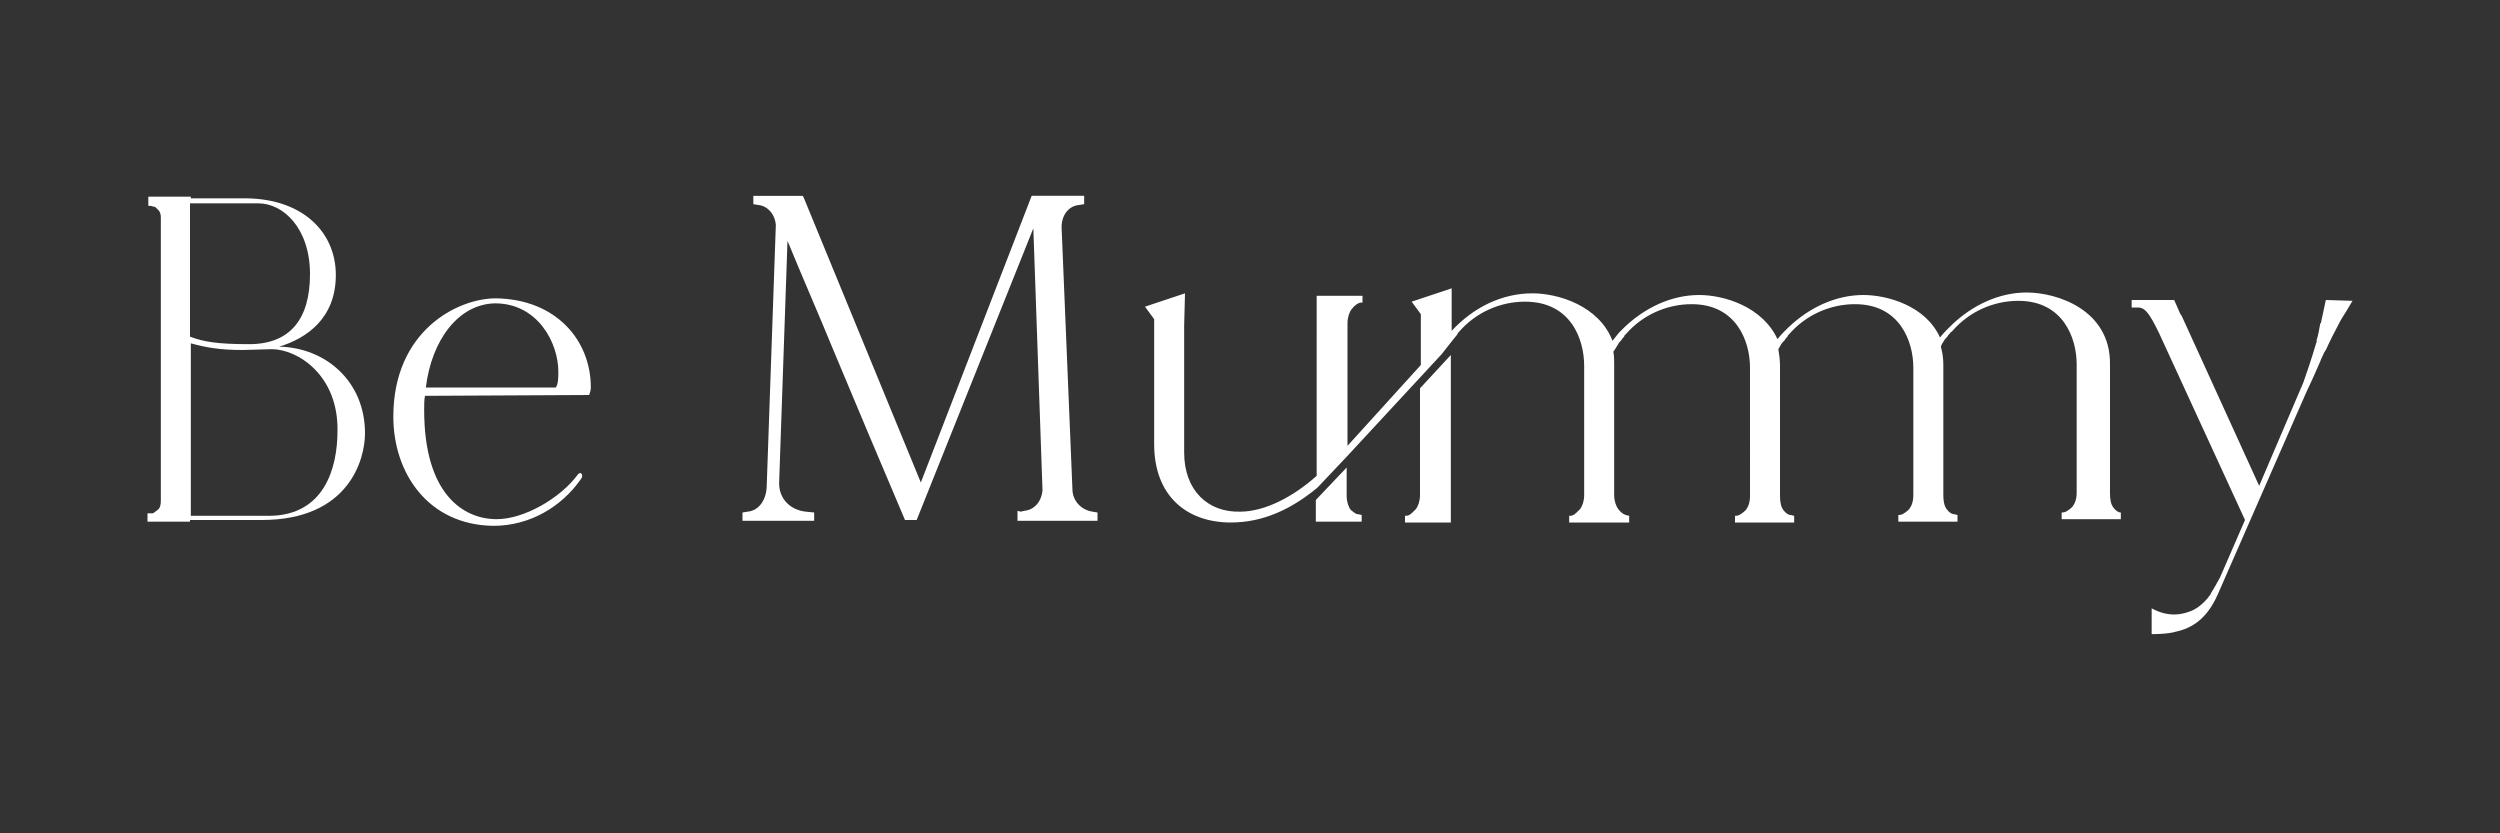 <svg xmlns="http://www.w3.org/2000/svg" xmlns:xlink="http://www.w3.org/1999/xlink" id="Capa_1" x="0px" y="0px" viewBox="0 0 300 100" style="enable-background:new 0 0 300 100;" xml:space="preserve"><rect x="0" y="0" width="300" height="100" fill="#333333" stroke="none"/><style type="text/css">	.st0{fill:#FFFFFF;}</style><g>	<g>		<path class="st0" d="M43.8,52c0,3.1-1.9,10.4-12.4,10.4h-8.6v0.2h-5.1v-1h0.2c0.1,0,0.2,0,0.4,0c0.1,0,0.2-0.1,0.6-0.4   c0.3-0.2,0.4-0.6,0.4-1.1V26.1c0-0.4-0.1-0.7-0.3-0.9c-0.3-0.3-0.4-0.4-0.5-0.4c-0.2,0-0.3-0.1-0.5-0.1h-0.2v-1.1h5.1v0.2l6.7,0   c6.8,0.1,10.7,4.1,10.7,9.2c0,5.2-3.5,7.6-6.8,8.6C39,41.7,43.8,45.7,43.8,52 M22.8,24.4v16c1.6,0.6,3.2,0.9,7.1,0.9   c4.9,0,7.3-3,7.3-8.4c0-5.5-3.2-8.5-6.2-8.5l-3.7,0L22.8,24.4L22.8,24.4z M40.5,51.7c0.1-6.7-4.8-9.8-7.9-9.8   c-0.6,0-2.7,0.1-3.5,0.1c-2.7,0-4.4-0.3-6.2-0.8v20.7h9.5C38.9,61.8,40.5,56.2,40.5,51.7"></path>		<path class="st0" d="M51,47.5c-0.1,0.4-0.1,1.1-0.1,1.7c0,10.1,4.7,13.1,8.7,13.1c3.3,0,7.6-2.5,9.7-5.3c0.4-0.6,0.8,0.1,0.4,0.5   c-2.3,3.3-6.1,5.6-10.5,5.6C51.4,63,47.2,56.8,47.2,50c0-10.3,7.7-14.2,12.3-14.2c7.2,0.1,11.4,5,11.4,10.7c0,0.3-0.1,0.6-0.2,0.9   L51,47.5z M51.1,46.5h15.6c0.3-0.4,0.3-1.3,0.3-1.9c0-3.5-2.5-8.2-7.6-8.2C55,36.5,51.8,40.8,51.1,46.5"></path>	</g>	<g>		<path class="st0" d="M131.1,61.4l0.6,0.1v1h-9.6v-1.2l0.4,0.1l0.4-0.1c1.2-0.1,2.1-1.1,2.2-2.5L124,27.4L110,62.4h-1.4   c-2.9-6.8-5.8-13.7-8.6-20.4c-1.8-4.4-3.7-8.7-5.5-13.1l-1,28.9c-0.1,2,1.3,3.4,3.2,3.6l1,0.1v1h-8.6v-1l0.6-0.1   c1.3-0.1,2.2-1.3,2.3-2.9L93.1,27c-0.1-1.3-1-2.3-2.1-2.4l-0.6-0.1v-1h5.9l0.1,0.1l14.1,34.3l13.3-34.4h6.3v1l-0.6,0.1   c-1.3,0.1-2.2,1.3-2.1,2.9l1.3,31.4C128.8,60.2,129.8,61.2,131.1,61.4"></path>		<path class="st0" d="M254.5,61.5v0.8h-7.1v-0.8c0.1,0,0.3,0,0.5-0.1c0.2-0.1,0.5-0.3,0.8-0.6c0.3-0.4,0.5-0.9,0.5-1.7v-0.9h0V43.7   c0-3.1-1.6-7.6-7-7.6c-3,0-5.9,1.3-7.9,3.6c0,0-0.1,0.1-0.1,0.1C234,39.9,234,40,234,40c-0.1,0.1-0.1,0.1-0.2,0.2   c-0.1,0.2-0.2,0.3-0.4,0.5c-0.2,0.3-0.4,0.6-0.5,0.9c0.2,0.7,0.3,1.4,0.3,2.2v13.5c0,0,0,0.1,0,0.1v2c0,0.7,0.1,1.3,0.4,1.7   c0.3,0.4,0.6,0.6,0.9,0.6l0.4,0.1v0.8h-7.1v-0.8c0.1,0,0.3,0,0.5-0.1c0.2-0.1,0.5-0.3,0.8-0.6c0.3-0.4,0.5-0.9,0.5-1.7v-0.9h0   V44.1c0-3.1-1.6-7.6-7-7.6c-3,0-5.9,1.3-7.9,3.6c0,0-0.1,0.1-0.1,0.1c-0.1,0.1-0.1,0.1-0.1,0.2c-0.1,0.1-0.1,0.1-0.2,0.2   c-0.1,0.2-0.2,0.3-0.4,0.5c-0.2,0.2-0.3,0.5-0.5,0.8c0.1,0.6,0.2,1.3,0.2,2v13.5c0,0,0,0.1,0,0.1v2c0,0.7,0.1,1.3,0.4,1.7   c0.3,0.4,0.6,0.6,0.9,0.6l0.4,0.1v0.8h-7.1v-0.8c0.1,0,0.3,0,0.5-0.1c0.2-0.1,0.5-0.3,0.8-0.6c0.3-0.4,0.5-0.9,0.5-1.7v-0.9h0   V44.1c0-3.1-1.6-7.6-7-7.6c-3,0-5.9,1.3-7.9,3.6c0,0-0.1,0.1-0.1,0.1c-0.1,0.1-0.1,0.1-0.1,0.2c-0.1,0.1-0.1,0.1-0.2,0.2   c-0.1,0.2-0.2,0.3-0.4,0.5c-0.2,0.3-0.4,0.7-0.7,1.1c0.1,0.5,0.1,1,0.1,1.5v13.6c0,0,0,0.1,0,0.1v2c0,0.7,0.2,1.3,0.5,1.7   c0.3,0.4,0.6,0.6,0.9,0.7l0.4,0.1v0.8h-7.2v-0.8c0.1,0,0.3,0,0.5-0.1c0.2-0.1,0.4-0.3,0.8-0.7c0.3-0.4,0.5-1,0.5-1.7v-0.9h0V43.9   c0-3.2-1.6-7.7-7.1-7.7c-3,0-5.9,1.3-7.9,3.6c-0.1,0.1-0.2,0.2-0.2,0.3l-0.8,1l-1.1,1.4l0,0l-11.3,12.2v0h0l-3.4,3.6   c-0.1,0.1-0.2,0.2-0.3,0.3l0,0l0,0h0c-0.3,0.2-0.5,0.4-0.5,0.4l0,0c-2.6,2-5.8,3.7-9.8,3.7c-5.3,0-9.2-3.2-9.2-9.4v-15l-1.1-1.5   l4.8-1.6l-0.1,3.9v15.2c0,4.6,2.9,7.2,6.7,7.1c3,0,6.4-1.8,9.2-4.3V35.5h5.5v0.8c-0.1,0-0.3,0-0.5,0.1c-0.2,0.1-0.5,0.3-0.8,0.7   c-0.3,0.4-0.5,1-0.5,1.7v0.5c0,0.2,0,0.4,0,0.6v13.6l8.8-9.7v-6.1l-1.1-1.5l4.8-1.6l0,3.9v1.2c2.6-2.8,6-4.5,9.7-4.5   c3.1,0,8,1.5,9.6,5.7c0.3-0.4,0.8-1,0.8-1v0c0,0,0,0,0,0c0.1-0.1,0.2-0.2,0.3-0.3c0,0,0,0,0,0c0.1-0.1,0.1-0.1,0.2-0.2   c0,0,0.1-0.1,0.1-0.1c2.5-2.4,5.7-3.9,9-3.9c3,0,7.6,1.4,9.4,5.3c0.3-0.4,0.7-0.8,0.7-0.8v0c0,0,0,0,0,0c0.1-0.1,0.2-0.2,0.3-0.3   c0,0,0,0,0,0c0.1-0.1,0.1-0.1,0.2-0.2c0,0,0.1-0.1,0.1-0.1c2.5-2.4,5.7-3.9,9-3.9c2.9,0,7.5,1.3,9.2,5.1c0.3-0.4,0.8-0.9,0.8-0.9   v0c0,0,0,0,0,0c0.1-0.1,0.2-0.2,0.3-0.3c0,0,0,0,0,0c0.1-0.1,0.1-0.1,0.2-0.2c0,0,0.1-0.1,0.1-0.1c2.5-2.4,5.7-3.9,9-3.9   c3.7,0,10,2.1,10,8.5v13.5c0,0,0,0.1,0,0.1v2c0,0.7,0.1,1.3,0.4,1.7c0.3,0.4,0.6,0.6,0.9,0.6L254.5,61.5z M162.9,61.7   c0.2,0,0.4,0.1,0.5,0.1v0.8h-5.5V60l3.7-3.9v2.3c0,0.2,0,0.4,0,0.6v0.5c0,0.7,0.2,1.3,0.5,1.7C162.5,61.5,162.7,61.7,162.9,61.7    M170.4,46.6l3.7-4v16.6c0,0,0,0,0,0.1v0.2c0,0.2,0,0.4,0,0.6v2.6h-5.5v-0.8c0.1,0,0.3,0,0.5-0.1c0.2-0.1,0.4-0.3,0.8-0.7   c0.3-0.4,0.5-1,0.5-1.7V59c0-0.2,0-0.4,0-0.6L170.4,46.6L170.4,46.6z"></path>		<path class="st0" d="M282.3,36.1c-0.4,0.7-0.9,1.5-1.4,2.3c-0.7,1.3-1.4,2.7-1.8,3.6c-0.1,0.1-0.1,0.2-0.2,0.3   c-0.2,0.5-0.4,0.8-0.4,0.9l0,0v0c-0.5,1.2-1.1,2.5-1.8,4l-10.6,24.2c-1.3,2.9-3.1,4-5,4.4l0,0c-0.9,0.3-2.9,0.3-2.9,0.3V73   c2,1.1,3.7,0.8,5,0.2c0.6-0.3,1.2-0.8,1.7-1.4c0.1-0.1,0.2-0.3,0.3-0.4c0.1-0.1,0.1-0.1,0.1-0.2v0l0,0c0.4-0.6,0.7-1.2,1.1-1.9   l3-6.9L259.1,40c-1.2-2.5-1.7-3-2.4-3.1h-0.9V36l5.1,0l0.4,0.9l0.3,0.7l0.2,0.3l2.1,4.6l7.2,15.8l5.3-12.4c0.4-1.1,1-2.9,1.5-4.6   c0,0,0,0,0,0v0v0c0-0.1,0.1-0.2,0.1-0.3c0-0.1,0-0.1,0-0.2c0.2-0.6,0.3-1.3,0.4-1.8c0-0.1,0-0.2,0.1-0.2c0.2-0.9,0.4-1.9,0.6-2.8   L282.3,36.1z"></path>	</g></g></svg>